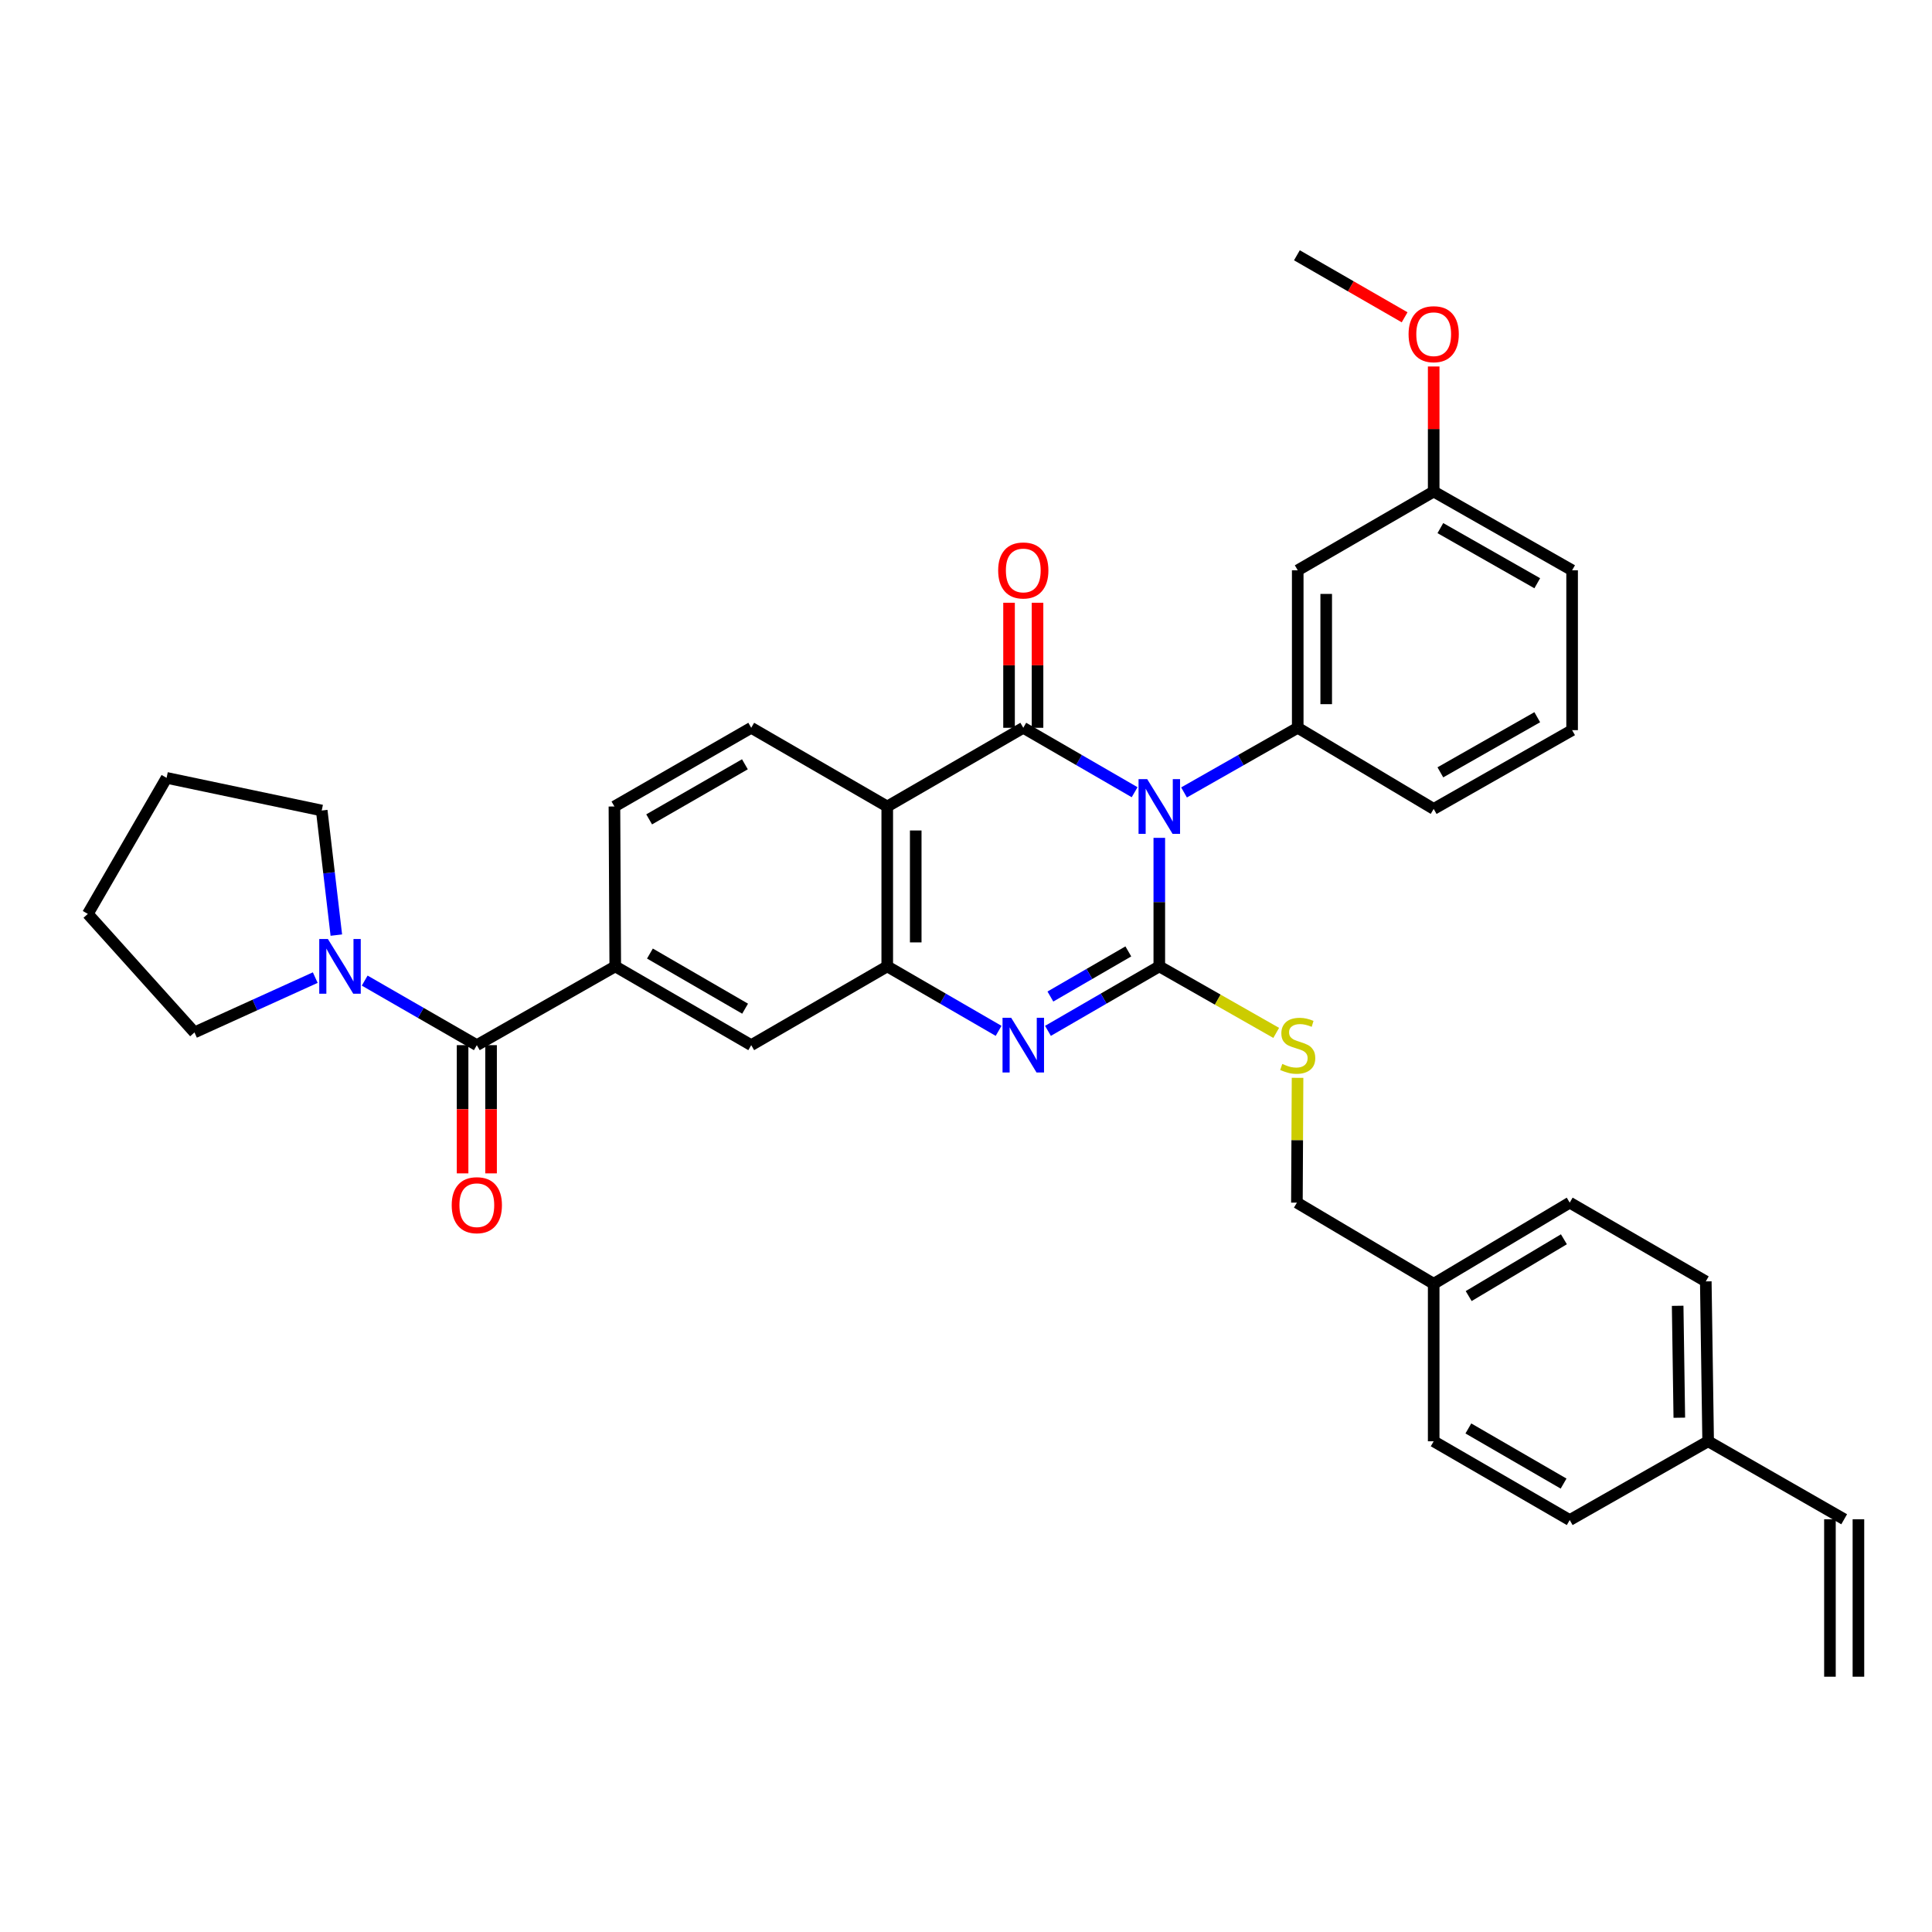 <?xml version='1.0' encoding='iso-8859-1'?>
<svg version='1.1' baseProfile='full'
              xmlns='http://www.w3.org/2000/svg'
                      xmlns:rdkit='http://www.rdkit.org/xml'
                      xmlns:xlink='http://www.w3.org/1999/xlink'
                  xml:space='preserve'
width='1000px' height='1000px' viewBox='0 0 1000 1000'>
<!-- END OF HEADER -->
<rect style='opacity:1.0;fill:#FFFFFF;stroke:none' width='1000' height='1000' x='0' y='0'> </rect>
<path class='bond-0' d='M 600.053,433.671 L 600.053,466.934' style='fill:none;fill-rule:evenodd;stroke:#0000FF;stroke-width:6px;stroke-linecap:butt;stroke-linejoin:miter;stroke-opacity:1' />
<path class='bond-0' d='M 600.053,466.934 L 600.053,500.197' style='fill:none;fill-rule:evenodd;stroke:#000000;stroke-width:6px;stroke-linecap:butt;stroke-linejoin:miter;stroke-opacity:1' />
<path class='bond-1' d='M 587.279,410.05 L 558.464,393.377' style='fill:none;fill-rule:evenodd;stroke:#0000FF;stroke-width:6px;stroke-linecap:butt;stroke-linejoin:miter;stroke-opacity:1' />
<path class='bond-1' d='M 558.464,393.377 L 529.649,376.703' style='fill:none;fill-rule:evenodd;stroke:#000000;stroke-width:6px;stroke-linecap:butt;stroke-linejoin:miter;stroke-opacity:1' />
<path class='bond-5' d='M 612.853,410.164 L 642.277,393.433' style='fill:none;fill-rule:evenodd;stroke:#0000FF;stroke-width:6px;stroke-linecap:butt;stroke-linejoin:miter;stroke-opacity:1' />
<path class='bond-5' d='M 642.277,393.433 L 671.702,376.703' style='fill:none;fill-rule:evenodd;stroke:#000000;stroke-width:6px;stroke-linecap:butt;stroke-linejoin:miter;stroke-opacity:1' />
<path class='bond-2' d='M 600.053,500.197 L 571.238,516.883' style='fill:none;fill-rule:evenodd;stroke:#000000;stroke-width:6px;stroke-linecap:butt;stroke-linejoin:miter;stroke-opacity:1' />
<path class='bond-2' d='M 571.238,516.883 L 542.423,533.57' style='fill:none;fill-rule:evenodd;stroke:#0000FF;stroke-width:6px;stroke-linecap:butt;stroke-linejoin:miter;stroke-opacity:1' />
<path class='bond-2' d='M 584.02,492.445 L 563.85,504.126' style='fill:none;fill-rule:evenodd;stroke:#000000;stroke-width:6px;stroke-linecap:butt;stroke-linejoin:miter;stroke-opacity:1' />
<path class='bond-2' d='M 563.85,504.126 L 543.679,515.807' style='fill:none;fill-rule:evenodd;stroke:#0000FF;stroke-width:6px;stroke-linecap:butt;stroke-linejoin:miter;stroke-opacity:1' />
<path class='bond-9' d='M 600.053,500.197 L 630.307,517.412' style='fill:none;fill-rule:evenodd;stroke:#000000;stroke-width:6px;stroke-linecap:butt;stroke-linejoin:miter;stroke-opacity:1' />
<path class='bond-9' d='M 630.307,517.412 L 660.561,534.628' style='fill:none;fill-rule:evenodd;stroke:#CCCC00;stroke-width:6px;stroke-linecap:butt;stroke-linejoin:miter;stroke-opacity:1' />
<path class='bond-3' d='M 529.649,376.703 L 459.237,417.442' style='fill:none;fill-rule:evenodd;stroke:#000000;stroke-width:6px;stroke-linecap:butt;stroke-linejoin:miter;stroke-opacity:1' />
<path class='bond-13' d='M 537.02,376.703 L 537.02,344.343' style='fill:none;fill-rule:evenodd;stroke:#000000;stroke-width:6px;stroke-linecap:butt;stroke-linejoin:miter;stroke-opacity:1' />
<path class='bond-13' d='M 537.02,344.343 L 537.02,311.983' style='fill:none;fill-rule:evenodd;stroke:#FF0000;stroke-width:6px;stroke-linecap:butt;stroke-linejoin:miter;stroke-opacity:1' />
<path class='bond-13' d='M 522.278,376.703 L 522.278,344.343' style='fill:none;fill-rule:evenodd;stroke:#000000;stroke-width:6px;stroke-linecap:butt;stroke-linejoin:miter;stroke-opacity:1' />
<path class='bond-13' d='M 522.278,344.343 L 522.278,311.983' style='fill:none;fill-rule:evenodd;stroke:#FF0000;stroke-width:6px;stroke-linecap:butt;stroke-linejoin:miter;stroke-opacity:1' />
<path class='bond-35' d='M 516.875,533.571 L 488.056,516.884' style='fill:none;fill-rule:evenodd;stroke:#0000FF;stroke-width:6px;stroke-linecap:butt;stroke-linejoin:miter;stroke-opacity:1' />
<path class='bond-35' d='M 488.056,516.884 L 459.237,500.197' style='fill:none;fill-rule:evenodd;stroke:#000000;stroke-width:6px;stroke-linecap:butt;stroke-linejoin:miter;stroke-opacity:1' />
<path class='bond-4' d='M 459.237,417.442 L 459.237,500.197' style='fill:none;fill-rule:evenodd;stroke:#000000;stroke-width:6px;stroke-linecap:butt;stroke-linejoin:miter;stroke-opacity:1' />
<path class='bond-4' d='M 473.979,429.855 L 473.979,487.783' style='fill:none;fill-rule:evenodd;stroke:#000000;stroke-width:6px;stroke-linecap:butt;stroke-linejoin:miter;stroke-opacity:1' />
<path class='bond-11' d='M 459.237,417.442 L 388.833,376.703' style='fill:none;fill-rule:evenodd;stroke:#000000;stroke-width:6px;stroke-linecap:butt;stroke-linejoin:miter;stroke-opacity:1' />
<path class='bond-10' d='M 459.237,500.197 L 388.833,540.968' style='fill:none;fill-rule:evenodd;stroke:#000000;stroke-width:6px;stroke-linecap:butt;stroke-linejoin:miter;stroke-opacity:1' />
<path class='bond-12' d='M 671.702,376.703 L 671.702,295.185' style='fill:none;fill-rule:evenodd;stroke:#000000;stroke-width:6px;stroke-linecap:butt;stroke-linejoin:miter;stroke-opacity:1' />
<path class='bond-12' d='M 686.444,364.475 L 686.444,307.413' style='fill:none;fill-rule:evenodd;stroke:#000000;stroke-width:6px;stroke-linecap:butt;stroke-linejoin:miter;stroke-opacity:1' />
<path class='bond-22' d='M 671.702,376.703 L 742.073,418.695' style='fill:none;fill-rule:evenodd;stroke:#000000;stroke-width:6px;stroke-linecap:butt;stroke-linejoin:miter;stroke-opacity:1' />
<path class='bond-6' d='M 246.805,540.968 L 318.454,500.197' style='fill:none;fill-rule:evenodd;stroke:#000000;stroke-width:6px;stroke-linecap:butt;stroke-linejoin:miter;stroke-opacity:1' />
<path class='bond-8' d='M 246.805,540.968 L 217.786,524.262' style='fill:none;fill-rule:evenodd;stroke:#000000;stroke-width:6px;stroke-linecap:butt;stroke-linejoin:miter;stroke-opacity:1' />
<path class='bond-8' d='M 217.786,524.262 L 188.766,507.556' style='fill:none;fill-rule:evenodd;stroke:#0000FF;stroke-width:6px;stroke-linecap:butt;stroke-linejoin:miter;stroke-opacity:1' />
<path class='bond-15' d='M 239.434,540.968 L 239.434,574.151' style='fill:none;fill-rule:evenodd;stroke:#000000;stroke-width:6px;stroke-linecap:butt;stroke-linejoin:miter;stroke-opacity:1' />
<path class='bond-15' d='M 239.434,574.151 L 239.434,607.334' style='fill:none;fill-rule:evenodd;stroke:#FF0000;stroke-width:6px;stroke-linecap:butt;stroke-linejoin:miter;stroke-opacity:1' />
<path class='bond-15' d='M 254.176,540.968 L 254.176,574.151' style='fill:none;fill-rule:evenodd;stroke:#000000;stroke-width:6px;stroke-linecap:butt;stroke-linejoin:miter;stroke-opacity:1' />
<path class='bond-15' d='M 254.176,574.151 L 254.176,607.334' style='fill:none;fill-rule:evenodd;stroke:#FF0000;stroke-width:6px;stroke-linecap:butt;stroke-linejoin:miter;stroke-opacity:1' />
<path class='bond-7' d='M 318.454,500.197 L 318.028,417.442' style='fill:none;fill-rule:evenodd;stroke:#000000;stroke-width:6px;stroke-linecap:butt;stroke-linejoin:miter;stroke-opacity:1' />
<path class='bond-37' d='M 318.454,500.197 L 388.833,540.968' style='fill:none;fill-rule:evenodd;stroke:#000000;stroke-width:6px;stroke-linecap:butt;stroke-linejoin:miter;stroke-opacity:1' />
<path class='bond-37' d='M 336.401,493.556 L 385.666,522.096' style='fill:none;fill-rule:evenodd;stroke:#000000;stroke-width:6px;stroke-linecap:butt;stroke-linejoin:miter;stroke-opacity:1' />
<path class='bond-27' d='M 163.175,506.008 L 131.916,520.191' style='fill:none;fill-rule:evenodd;stroke:#0000FF;stroke-width:6px;stroke-linecap:butt;stroke-linejoin:miter;stroke-opacity:1' />
<path class='bond-27' d='M 131.916,520.191 L 100.657,534.375' style='fill:none;fill-rule:evenodd;stroke:#000000;stroke-width:6px;stroke-linecap:butt;stroke-linejoin:miter;stroke-opacity:1' />
<path class='bond-28' d='M 174.085,484.006 L 170.304,451.76' style='fill:none;fill-rule:evenodd;stroke:#0000FF;stroke-width:6px;stroke-linecap:butt;stroke-linejoin:miter;stroke-opacity:1' />
<path class='bond-28' d='M 170.304,451.76 L 166.524,419.514' style='fill:none;fill-rule:evenodd;stroke:#000000;stroke-width:6px;stroke-linecap:butt;stroke-linejoin:miter;stroke-opacity:1' />
<path class='bond-18' d='M 671.613,557.886 L 671.444,590.186' style='fill:none;fill-rule:evenodd;stroke:#CCCC00;stroke-width:6px;stroke-linecap:butt;stroke-linejoin:miter;stroke-opacity:1' />
<path class='bond-18' d='M 671.444,590.186 L 671.276,622.486' style='fill:none;fill-rule:evenodd;stroke:#000000;stroke-width:6px;stroke-linecap:butt;stroke-linejoin:miter;stroke-opacity:1' />
<path class='bond-14' d='M 388.833,376.703 L 318.028,417.442' style='fill:none;fill-rule:evenodd;stroke:#000000;stroke-width:6px;stroke-linecap:butt;stroke-linejoin:miter;stroke-opacity:1' />
<path class='bond-14' d='M 385.564,395.592 L 336.001,424.109' style='fill:none;fill-rule:evenodd;stroke:#000000;stroke-width:6px;stroke-linecap:butt;stroke-linejoin:miter;stroke-opacity:1' />
<path class='bond-19' d='M 671.702,295.185 L 742.073,254.422' style='fill:none;fill-rule:evenodd;stroke:#000000;stroke-width:6px;stroke-linecap:butt;stroke-linejoin:miter;stroke-opacity:1' />
<path class='bond-16' d='M 954.545,786.366 L 884.133,746.004' style='fill:none;fill-rule:evenodd;stroke:#000000;stroke-width:6px;stroke-linecap:butt;stroke-linejoin:miter;stroke-opacity:1' />
<path class='bond-17' d='M 947.174,786.366 L 947.174,867.867' style='fill:none;fill-rule:evenodd;stroke:#000000;stroke-width:6px;stroke-linecap:butt;stroke-linejoin:miter;stroke-opacity:1' />
<path class='bond-17' d='M 961.917,786.366 L 961.917,867.867' style='fill:none;fill-rule:evenodd;stroke:#000000;stroke-width:6px;stroke-linecap:butt;stroke-linejoin:miter;stroke-opacity:1' />
<path class='bond-21' d='M 671.276,622.486 L 742.073,664.486' style='fill:none;fill-rule:evenodd;stroke:#000000;stroke-width:6px;stroke-linecap:butt;stroke-linejoin:miter;stroke-opacity:1' />
<path class='bond-29' d='M 742.073,254.422 L 742.073,222.058' style='fill:none;fill-rule:evenodd;stroke:#000000;stroke-width:6px;stroke-linecap:butt;stroke-linejoin:miter;stroke-opacity:1' />
<path class='bond-29' d='M 742.073,222.058 L 742.073,189.694' style='fill:none;fill-rule:evenodd;stroke:#FF0000;stroke-width:6px;stroke-linecap:butt;stroke-linejoin:miter;stroke-opacity:1' />
<path class='bond-36' d='M 742.073,254.422 L 813.721,295.185' style='fill:none;fill-rule:evenodd;stroke:#000000;stroke-width:6px;stroke-linecap:butt;stroke-linejoin:miter;stroke-opacity:1' />
<path class='bond-36' d='M 745.53,273.35 L 795.684,301.884' style='fill:none;fill-rule:evenodd;stroke:#000000;stroke-width:6px;stroke-linecap:butt;stroke-linejoin:miter;stroke-opacity:1' />
<path class='bond-20' d='M 884.133,746.004 L 882.913,663.249' style='fill:none;fill-rule:evenodd;stroke:#000000;stroke-width:6px;stroke-linecap:butt;stroke-linejoin:miter;stroke-opacity:1' />
<path class='bond-20' d='M 869.209,733.808 L 868.355,675.88' style='fill:none;fill-rule:evenodd;stroke:#000000;stroke-width:6px;stroke-linecap:butt;stroke-linejoin:miter;stroke-opacity:1' />
<path class='bond-38' d='M 884.133,746.004 L 812.485,786.775' style='fill:none;fill-rule:evenodd;stroke:#000000;stroke-width:6px;stroke-linecap:butt;stroke-linejoin:miter;stroke-opacity:1' />
<path class='bond-25' d='M 742.073,664.486 L 742.073,746.004' style='fill:none;fill-rule:evenodd;stroke:#000000;stroke-width:6px;stroke-linecap:butt;stroke-linejoin:miter;stroke-opacity:1' />
<path class='bond-26' d='M 742.073,664.486 L 812.485,622.486' style='fill:none;fill-rule:evenodd;stroke:#000000;stroke-width:6px;stroke-linecap:butt;stroke-linejoin:miter;stroke-opacity:1' />
<path class='bond-26' d='M 760.187,670.847 L 809.475,641.447' style='fill:none;fill-rule:evenodd;stroke:#000000;stroke-width:6px;stroke-linecap:butt;stroke-linejoin:miter;stroke-opacity:1' />
<path class='bond-30' d='M 742.073,418.695 L 813.721,377.924' style='fill:none;fill-rule:evenodd;stroke:#000000;stroke-width:6px;stroke-linecap:butt;stroke-linejoin:miter;stroke-opacity:1' />
<path class='bond-30' d='M 745.529,399.766 L 795.683,371.226' style='fill:none;fill-rule:evenodd;stroke:#000000;stroke-width:6px;stroke-linecap:butt;stroke-linejoin:miter;stroke-opacity:1' />
<path class='bond-23' d='M 812.485,786.775 L 742.073,746.004' style='fill:none;fill-rule:evenodd;stroke:#000000;stroke-width:6px;stroke-linecap:butt;stroke-linejoin:miter;stroke-opacity:1' />
<path class='bond-23' d='M 809.31,767.902 L 760.022,739.362' style='fill:none;fill-rule:evenodd;stroke:#000000;stroke-width:6px;stroke-linecap:butt;stroke-linejoin:miter;stroke-opacity:1' />
<path class='bond-24' d='M 882.913,663.249 L 812.485,622.486' style='fill:none;fill-rule:evenodd;stroke:#000000;stroke-width:6px;stroke-linecap:butt;stroke-linejoin:miter;stroke-opacity:1' />
<path class='bond-34' d='M 100.657,534.375 L 45.455,473.038' style='fill:none;fill-rule:evenodd;stroke:#000000;stroke-width:6px;stroke-linecap:butt;stroke-linejoin:miter;stroke-opacity:1' />
<path class='bond-33' d='M 166.524,419.514 L 86.226,402.625' style='fill:none;fill-rule:evenodd;stroke:#000000;stroke-width:6px;stroke-linecap:butt;stroke-linejoin:miter;stroke-opacity:1' />
<path class='bond-32' d='M 727.03,164.235 L 699.153,148.184' style='fill:none;fill-rule:evenodd;stroke:#FF0000;stroke-width:6px;stroke-linecap:butt;stroke-linejoin:miter;stroke-opacity:1' />
<path class='bond-32' d='M 699.153,148.184 L 671.276,132.133' style='fill:none;fill-rule:evenodd;stroke:#000000;stroke-width:6px;stroke-linecap:butt;stroke-linejoin:miter;stroke-opacity:1' />
<path class='bond-31' d='M 813.721,377.924 L 813.721,295.185' style='fill:none;fill-rule:evenodd;stroke:#000000;stroke-width:6px;stroke-linecap:butt;stroke-linejoin:miter;stroke-opacity:1' />
<path class='bond-39' d='M 86.226,402.625 L 45.455,473.038' style='fill:none;fill-rule:evenodd;stroke:#000000;stroke-width:6px;stroke-linecap:butt;stroke-linejoin:miter;stroke-opacity:1' />
<path  class='atom-0' d='M 593.793 403.282
L 603.073 418.282
Q 603.993 419.762, 605.473 422.442
Q 606.953 425.122, 607.033 425.282
L 607.033 403.282
L 610.793 403.282
L 610.793 431.602
L 606.913 431.602
L 596.953 415.202
Q 595.793 413.282, 594.553 411.082
Q 593.353 408.882, 592.993 408.202
L 592.993 431.602
L 589.313 431.602
L 589.313 403.282
L 593.793 403.282
' fill='#0000FF'/>
<path  class='atom-3' d='M 523.389 526.808
L 532.669 541.808
Q 533.589 543.288, 535.069 545.968
Q 536.549 548.648, 536.629 548.808
L 536.629 526.808
L 540.389 526.808
L 540.389 555.128
L 536.509 555.128
L 526.549 538.728
Q 525.389 536.808, 524.149 534.608
Q 522.949 532.408, 522.589 531.728
L 522.589 555.128
L 518.909 555.128
L 518.909 526.808
L 523.389 526.808
' fill='#0000FF'/>
<path  class='atom-9' d='M 169.723 486.037
L 179.003 501.037
Q 179.923 502.517, 181.403 505.197
Q 182.883 507.877, 182.963 508.037
L 182.963 486.037
L 186.723 486.037
L 186.723 514.357
L 182.843 514.357
L 172.883 497.957
Q 171.723 496.037, 170.483 493.837
Q 169.283 491.637, 168.923 490.957
L 168.923 514.357
L 165.243 514.357
L 165.243 486.037
L 169.723 486.037
' fill='#0000FF'/>
<path  class='atom-10' d='M 663.702 550.688
Q 664.022 550.808, 665.342 551.368
Q 666.662 551.928, 668.102 552.288
Q 669.582 552.608, 671.022 552.608
Q 673.702 552.608, 675.262 551.328
Q 676.822 550.008, 676.822 547.728
Q 676.822 546.168, 676.022 545.208
Q 675.262 544.248, 674.062 543.728
Q 672.862 543.208, 670.862 542.608
Q 668.342 541.848, 666.822 541.128
Q 665.342 540.408, 664.262 538.888
Q 663.222 537.368, 663.222 534.808
Q 663.222 531.248, 665.622 529.048
Q 668.062 526.848, 672.862 526.848
Q 676.142 526.848, 679.862 528.408
L 678.942 531.488
Q 675.542 530.088, 672.982 530.088
Q 670.222 530.088, 668.702 531.248
Q 667.182 532.368, 667.222 534.328
Q 667.222 535.848, 667.982 536.768
Q 668.782 537.688, 669.902 538.208
Q 671.062 538.728, 672.982 539.328
Q 675.542 540.128, 677.062 540.928
Q 678.582 541.728, 679.662 543.368
Q 680.782 544.968, 680.782 547.728
Q 680.782 551.648, 678.142 553.768
Q 675.542 555.848, 671.182 555.848
Q 668.662 555.848, 666.742 555.288
Q 664.862 554.768, 662.622 553.848
L 663.702 550.688
' fill='#CCCC00'/>
<path  class='atom-14' d='M 516.649 295.265
Q 516.649 288.465, 520.009 284.665
Q 523.369 280.865, 529.649 280.865
Q 535.929 280.865, 539.289 284.665
Q 542.649 288.465, 542.649 295.265
Q 542.649 302.145, 539.249 306.065
Q 535.849 309.945, 529.649 309.945
Q 523.409 309.945, 520.009 306.065
Q 516.649 302.185, 516.649 295.265
M 529.649 306.745
Q 533.969 306.745, 536.289 303.865
Q 538.649 300.945, 538.649 295.265
Q 538.649 289.705, 536.289 286.905
Q 533.969 284.065, 529.649 284.065
Q 525.329 284.065, 522.969 286.865
Q 520.649 289.665, 520.649 295.265
Q 520.649 300.985, 522.969 303.865
Q 525.329 306.745, 529.649 306.745
' fill='#FF0000'/>
<path  class='atom-16' d='M 233.805 623.803
Q 233.805 617.003, 237.165 613.203
Q 240.525 609.403, 246.805 609.403
Q 253.085 609.403, 256.445 613.203
Q 259.805 617.003, 259.805 623.803
Q 259.805 630.683, 256.405 634.603
Q 253.005 638.483, 246.805 638.483
Q 240.565 638.483, 237.165 634.603
Q 233.805 630.723, 233.805 623.803
M 246.805 635.283
Q 251.125 635.283, 253.445 632.403
Q 255.805 629.483, 255.805 623.803
Q 255.805 618.243, 253.445 615.443
Q 251.125 612.603, 246.805 612.603
Q 242.485 612.603, 240.125 615.403
Q 237.805 618.203, 237.805 623.803
Q 237.805 629.523, 240.125 632.403
Q 242.485 635.283, 246.805 635.283
' fill='#FF0000'/>
<path  class='atom-30' d='M 729.073 172.976
Q 729.073 166.176, 732.433 162.376
Q 735.793 158.576, 742.073 158.576
Q 748.353 158.576, 751.713 162.376
Q 755.073 166.176, 755.073 172.976
Q 755.073 179.856, 751.673 183.776
Q 748.273 187.656, 742.073 187.656
Q 735.833 187.656, 732.433 183.776
Q 729.073 179.896, 729.073 172.976
M 742.073 184.456
Q 746.393 184.456, 748.713 181.576
Q 751.073 178.656, 751.073 172.976
Q 751.073 167.416, 748.713 164.616
Q 746.393 161.776, 742.073 161.776
Q 737.753 161.776, 735.393 164.576
Q 733.073 167.376, 733.073 172.976
Q 733.073 178.696, 735.393 181.576
Q 737.753 184.456, 742.073 184.456
' fill='#FF0000'/>
</svg>
